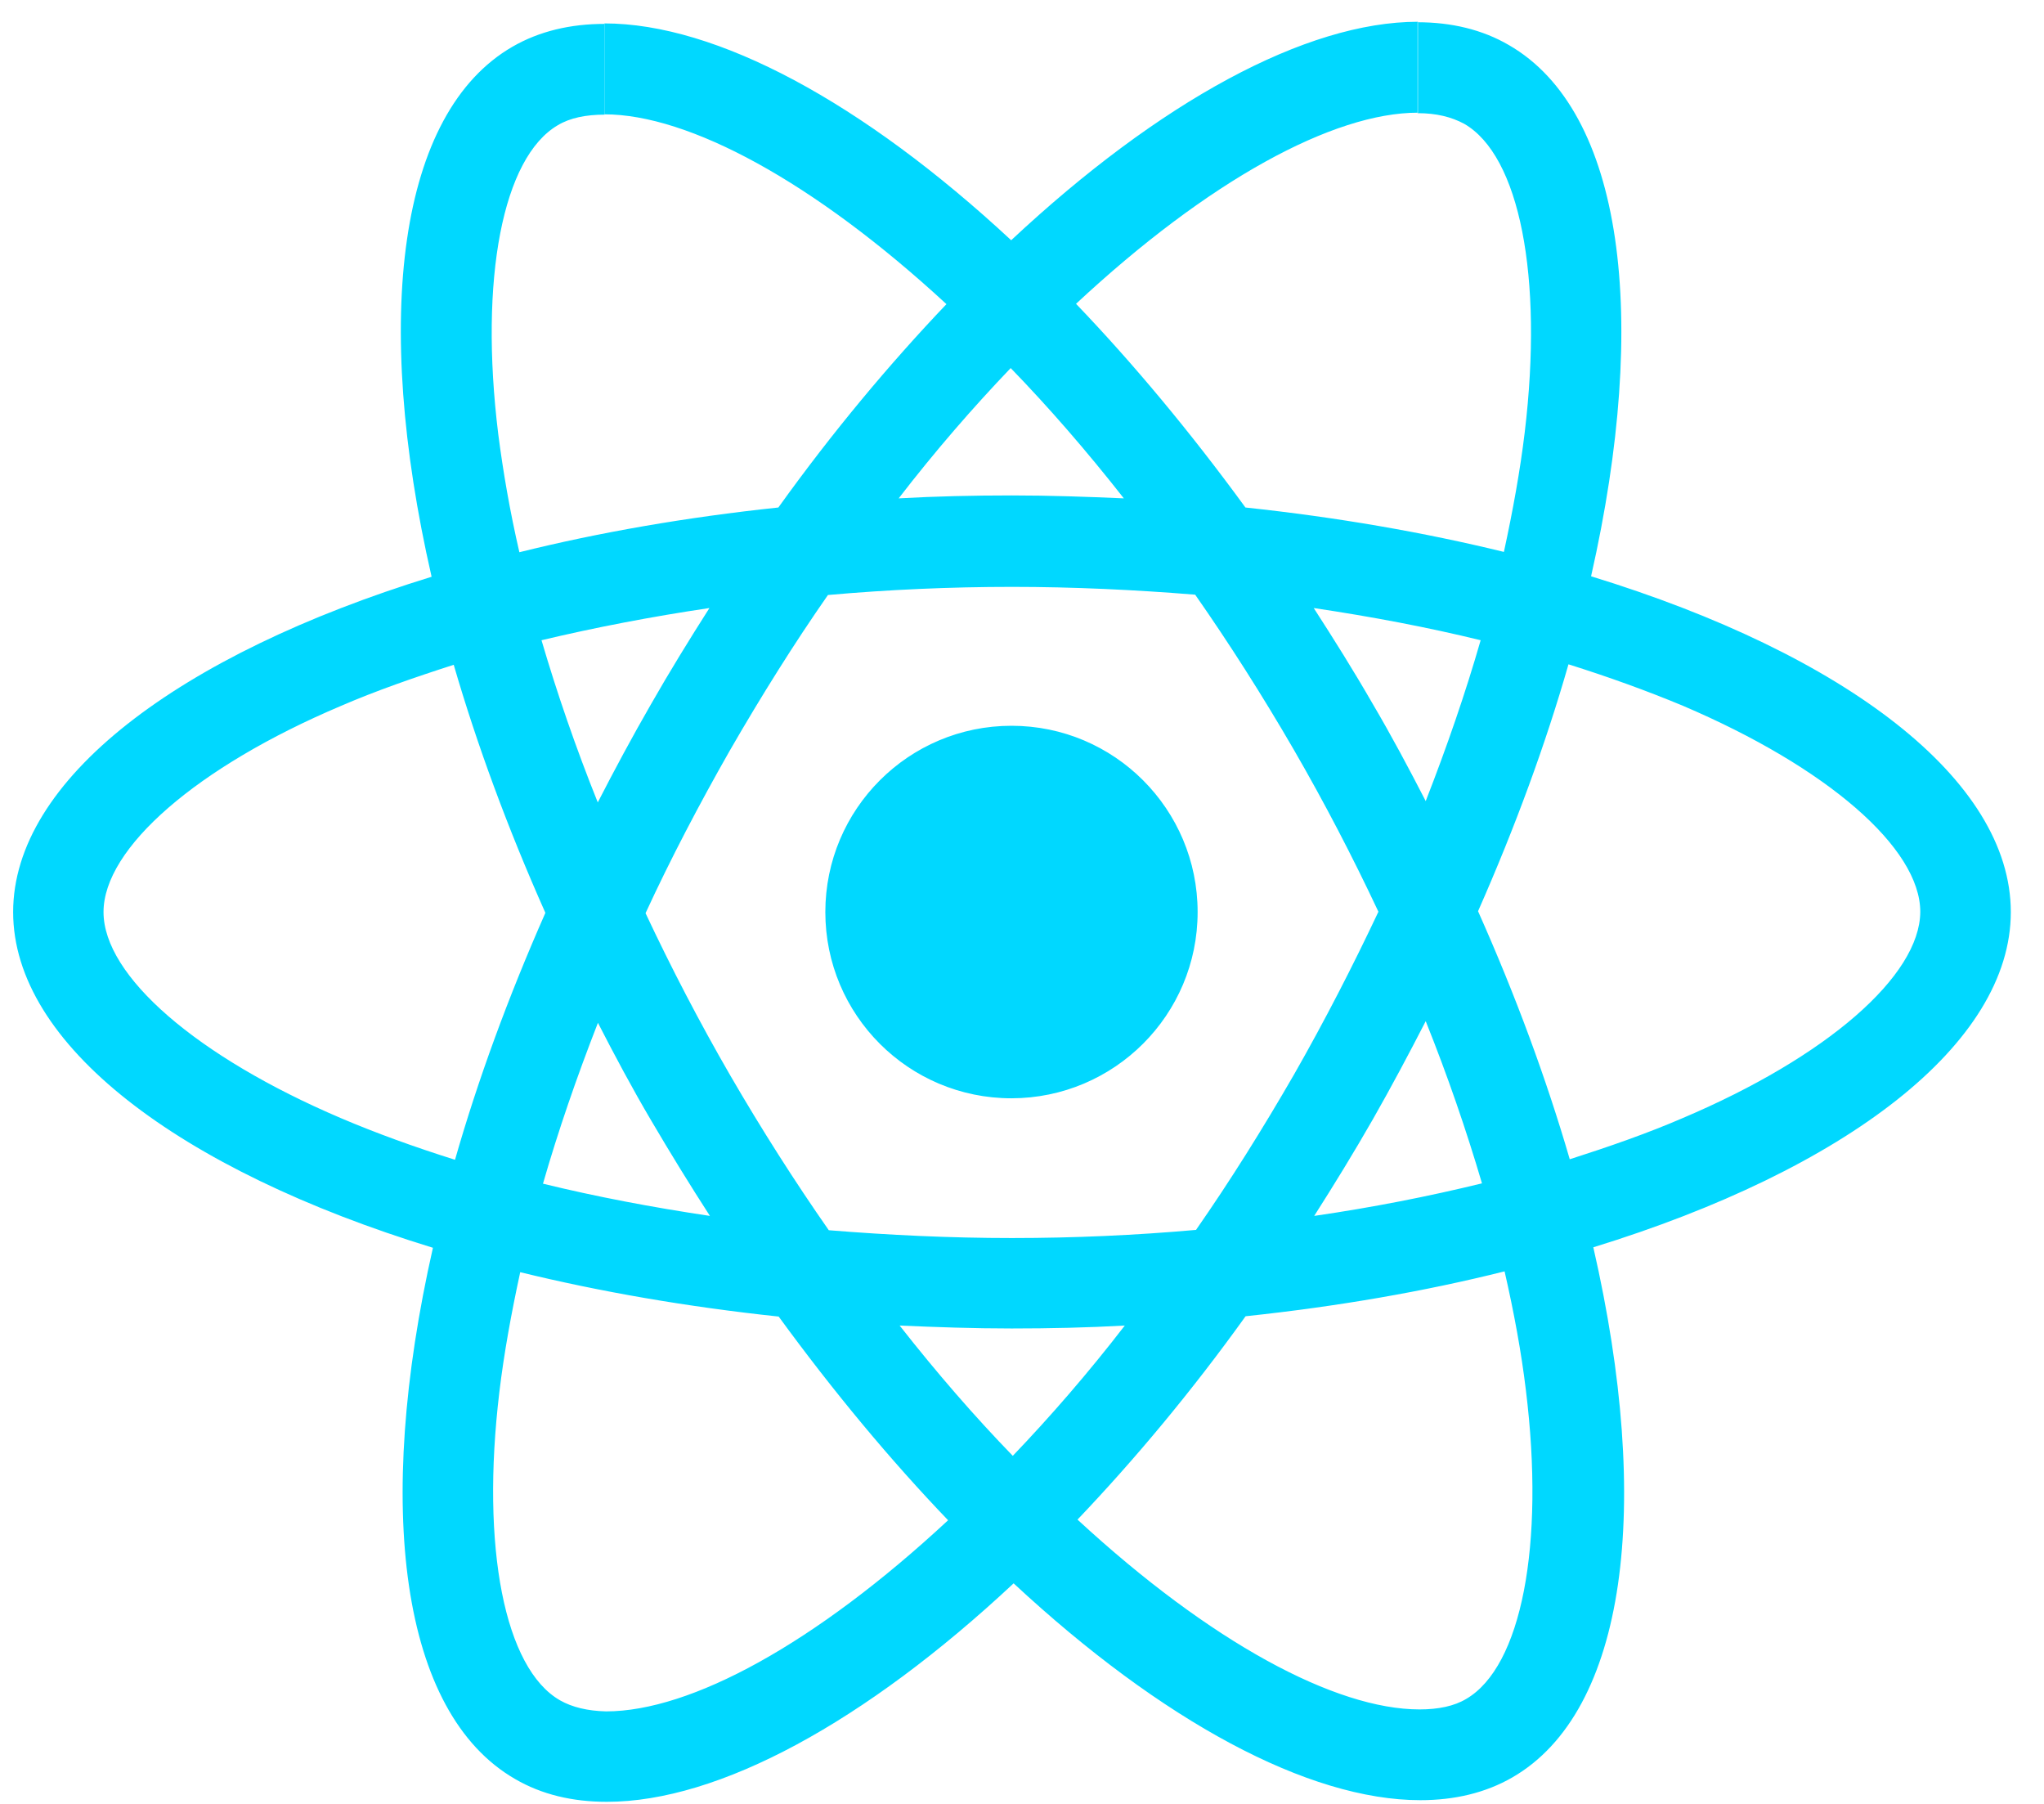 <svg width="51" height="45" viewBox="0 0 51 45" fill="none" xmlns="http://www.w3.org/2000/svg">
<path fill-rule="evenodd" clip-rule="evenodd" d="M50.172 22.752C50.172 19.448 46.038 16.32 39.699 14.376C41.163 7.912 40.51 2.771 37.646 1.123C36.985 0.738 36.214 0.555 35.37 0.555V2.823C35.837 2.823 36.214 2.917 36.531 3.087C37.914 3.879 38.51 6.898 38.044 10.781C37.93 11.735 37.747 12.741 37.524 13.768C35.533 13.281 33.358 12.903 31.075 12.66C29.704 10.781 28.28 9.073 26.848 7.579C30.158 4.495 33.265 2.811 35.379 2.811V0.543C32.584 0.543 28.929 2.535 25.23 5.993C21.53 2.556 17.876 0.584 15.081 0.584V2.852C17.182 2.852 20.301 4.528 23.615 7.587C22.192 9.081 20.772 10.777 19.421 12.66C17.125 12.903 14.951 13.281 12.959 13.776C12.724 12.761 12.554 11.775 12.432 10.83C11.954 6.946 12.546 3.927 13.917 3.124C14.221 2.941 14.618 2.86 15.085 2.86V0.596C14.233 0.596 13.458 0.778 12.789 1.164C9.933 2.811 9.293 7.944 10.769 14.388C4.441 16.336 0.328 19.457 0.328 22.752C0.328 26.055 4.461 29.183 10.802 31.127C9.337 37.591 9.99 42.733 12.854 44.38C13.515 44.766 14.286 44.948 15.142 44.948C17.936 44.948 21.591 42.956 25.291 39.498C28.99 42.935 32.645 44.907 35.439 44.907C36.291 44.907 37.066 44.725 37.735 44.339C40.591 42.692 41.232 37.559 39.755 31.115C46.059 29.175 50.172 26.043 50.172 22.752ZM29.882 22.752C29.882 20.187 27.805 18.105 25.238 18.105C22.674 18.105 20.593 20.183 20.593 22.752C20.593 25.32 22.67 27.398 25.238 27.398C27.805 27.394 29.882 25.316 29.882 22.752ZM36.944 15.971C36.567 17.282 36.101 18.633 35.573 19.984C35.156 19.173 34.721 18.357 34.243 17.545C33.776 16.734 33.277 15.938 32.779 15.168C34.222 15.383 35.614 15.646 36.944 15.971ZM32.292 26.797C31.501 28.169 30.685 29.471 29.842 30.681C28.329 30.815 26.795 30.884 25.25 30.884C23.717 30.884 22.183 30.811 20.679 30.689C19.835 29.48 19.011 28.189 18.22 26.826C17.45 25.495 16.748 24.143 16.107 22.78C16.736 21.417 17.45 20.057 18.208 18.726C18.999 17.355 19.815 16.052 20.658 14.843C22.171 14.709 23.705 14.64 25.25 14.64C26.783 14.64 28.317 14.713 29.821 14.835C30.665 16.044 31.489 17.334 32.28 18.698C33.05 20.029 33.752 21.38 34.393 22.744C33.752 24.103 33.054 25.462 32.292 26.797ZM35.573 25.474C36.121 26.838 36.587 28.197 36.977 29.52C35.646 29.845 34.243 30.121 32.791 30.332C33.29 29.549 33.784 28.745 34.255 27.921C34.717 27.11 35.156 26.286 35.573 25.474ZM25.27 36.317C24.325 35.343 23.38 34.256 22.447 33.067C23.36 33.107 24.297 33.14 25.242 33.14C26.195 33.14 27.14 33.119 28.065 33.067C27.148 34.256 26.203 35.343 25.27 36.317ZM17.713 30.332C16.269 30.117 14.878 29.853 13.548 29.528C13.925 28.218 14.391 26.866 14.919 25.515C15.336 26.327 15.77 27.142 16.249 27.954C16.728 28.769 17.215 29.561 17.713 30.332ZM25.218 9.182C26.163 10.156 27.108 11.243 28.041 12.432C27.128 12.392 26.191 12.359 25.246 12.359C24.293 12.359 23.348 12.38 22.423 12.432C23.34 11.243 24.285 10.156 25.218 9.182ZM17.701 15.168C17.202 15.951 16.707 16.754 16.237 17.578C15.77 18.389 15.332 19.205 14.915 20.017C14.367 18.653 13.9 17.294 13.511 15.971C14.846 15.654 16.249 15.383 17.701 15.168ZM8.506 27.893C4.908 26.359 2.583 24.346 2.583 22.752C2.583 21.157 4.912 19.132 8.506 17.61C9.378 17.233 10.335 16.9 11.321 16.584C11.901 18.576 12.663 20.65 13.608 22.772C12.675 24.886 11.921 26.947 11.353 28.932C10.347 28.615 9.39 28.27 8.506 27.893ZM13.973 42.416C12.59 41.625 11.994 38.606 12.46 34.722C12.574 33.769 12.757 32.762 12.98 31.736C14.971 32.223 17.145 32.6 19.429 32.843C20.8 34.722 22.224 36.431 23.656 37.924C20.342 41.004 17.235 42.692 15.121 42.692C14.663 42.68 14.278 42.59 13.973 42.416ZM38.072 34.674C38.551 38.557 37.958 41.576 36.587 42.379C36.283 42.562 35.886 42.643 35.419 42.643C33.318 42.643 30.199 40.967 26.885 37.908C28.308 36.414 29.728 34.718 31.079 32.835C33.375 32.592 35.549 32.215 37.541 31.715C37.776 32.742 37.958 33.728 38.072 34.674ZM41.982 27.893C41.11 28.27 40.153 28.603 39.167 28.919C38.587 26.927 37.825 24.854 36.879 22.731C37.812 20.617 38.567 18.556 39.135 16.572C40.141 16.888 41.094 17.233 41.99 17.606C45.588 19.14 47.913 21.153 47.913 22.747C47.904 24.346 45.58 26.367 41.982 27.893Z" fill="#00D8FF"/>
</svg>
